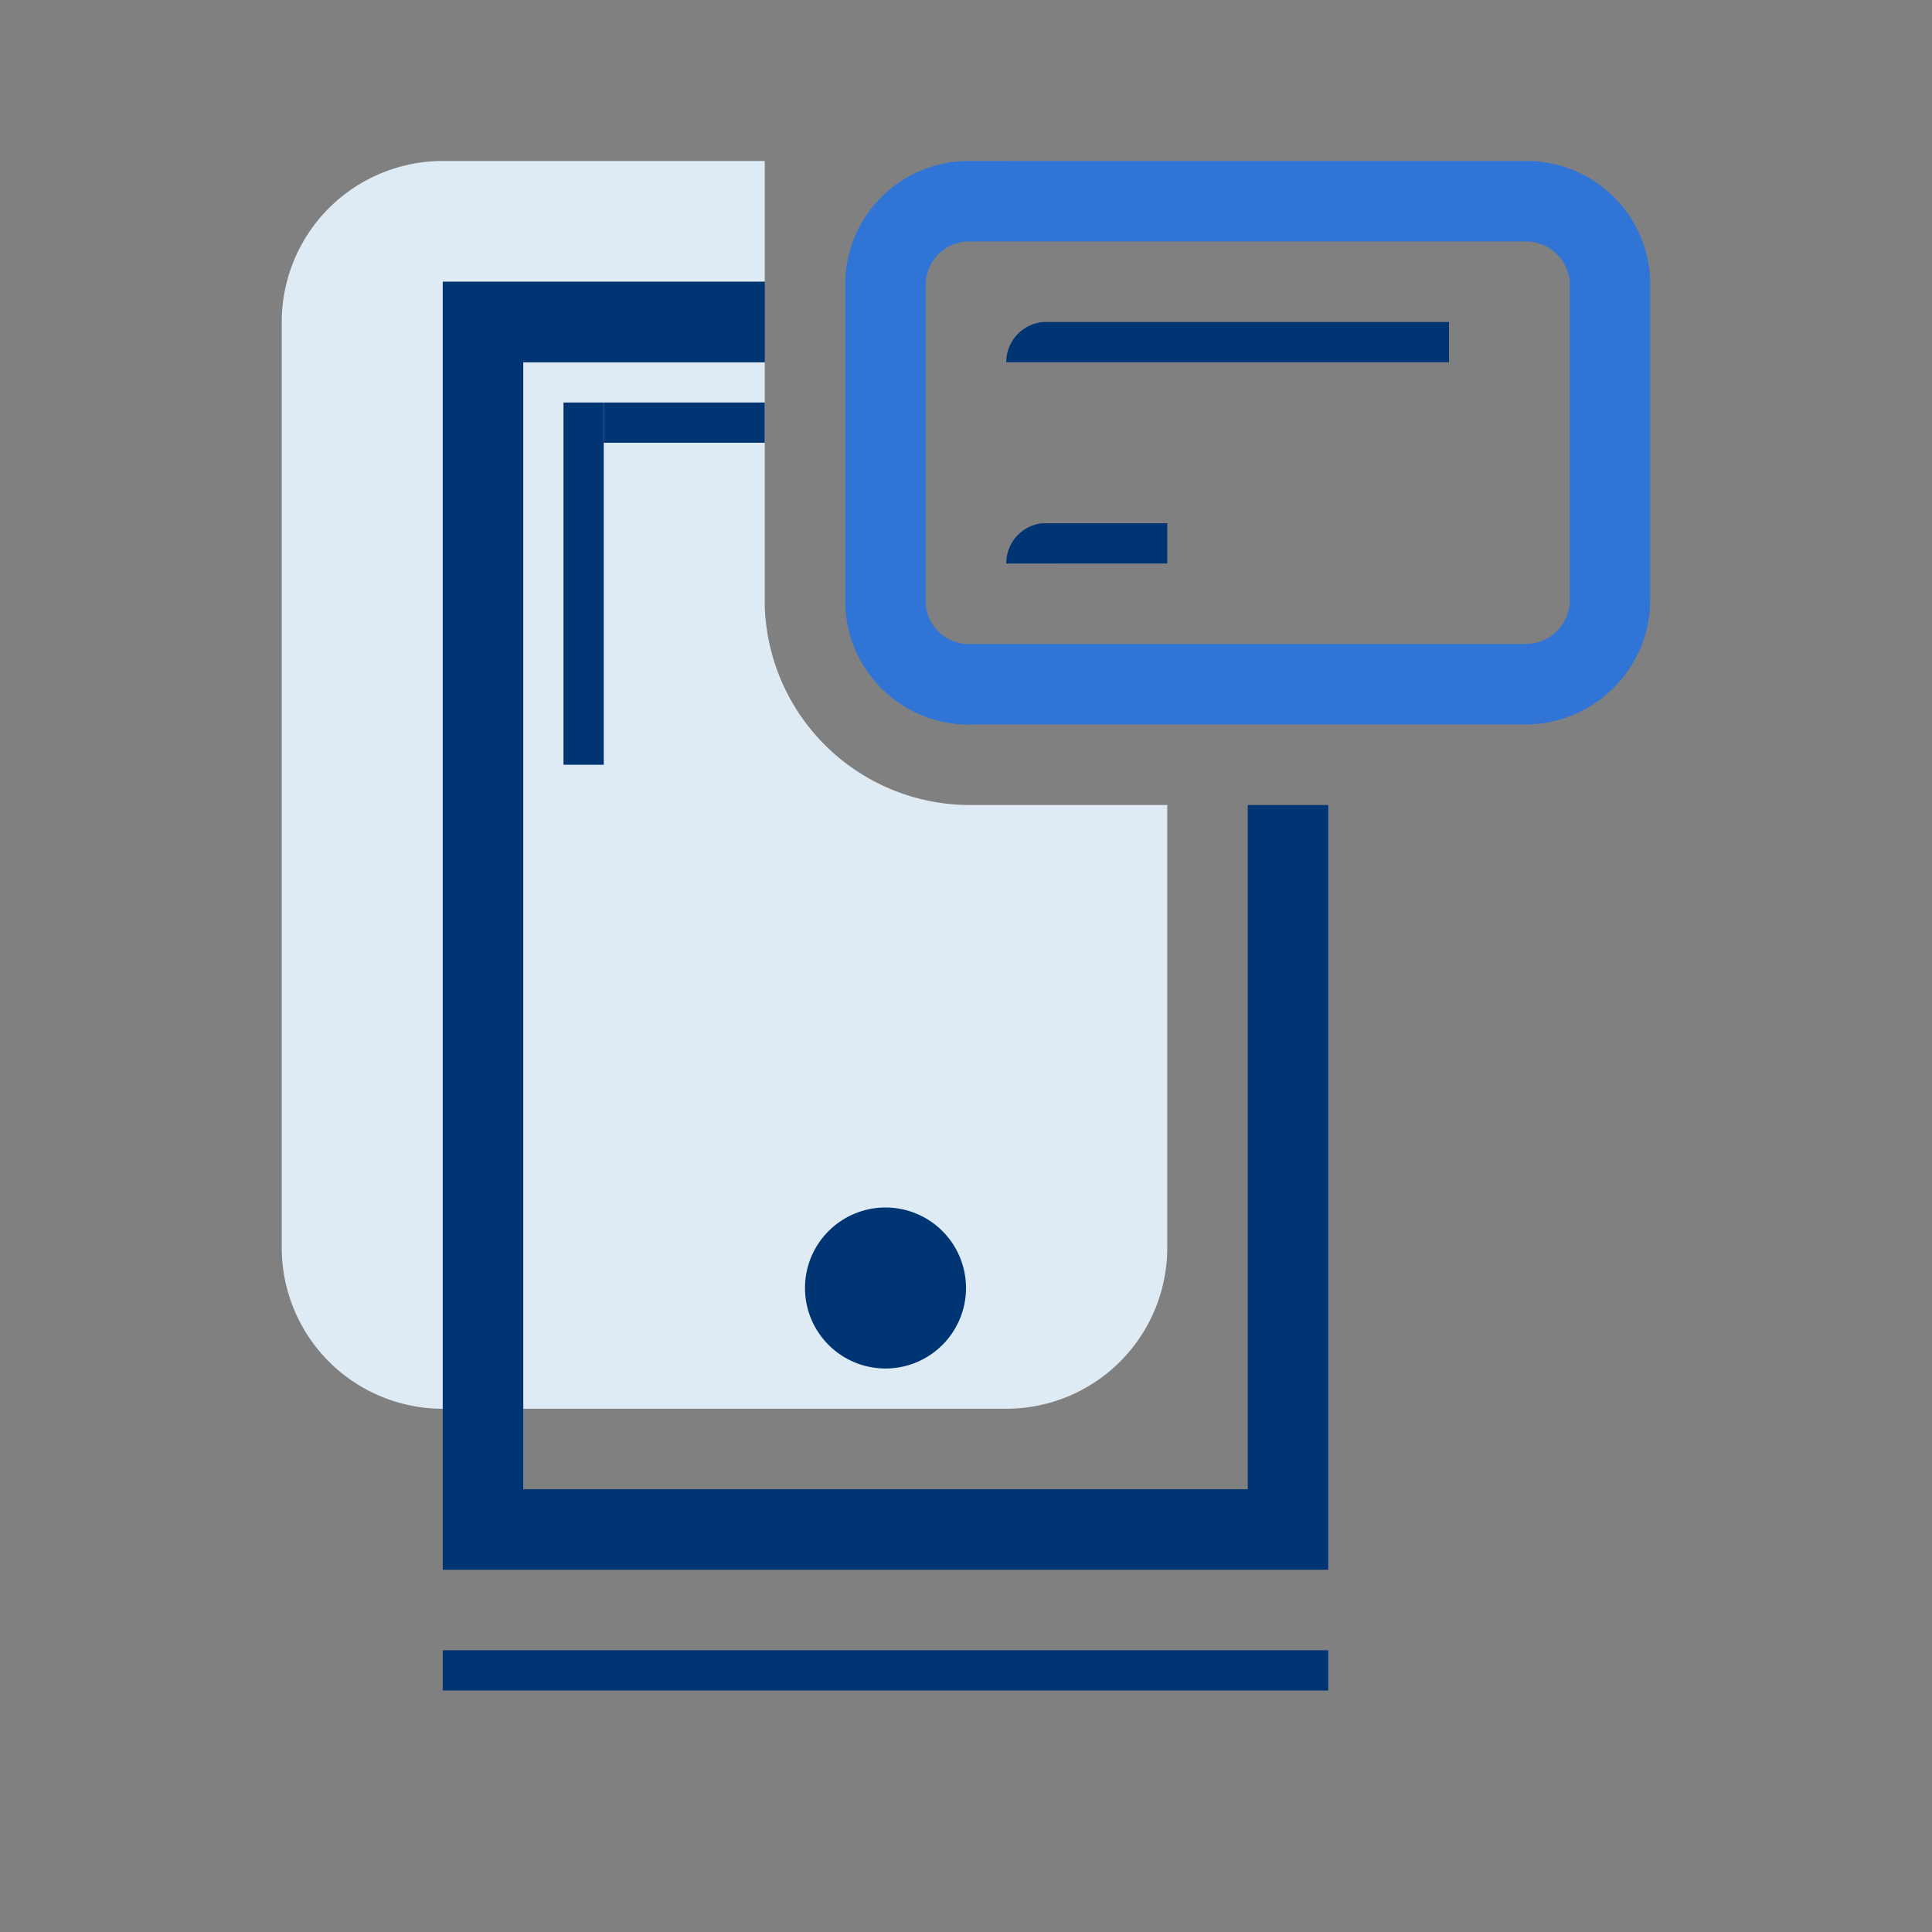 <svg id="ilu__mobile-payments_144" data-name="ilu_ mobile-payments_144" xmlns="http://www.w3.org/2000/svg" width="144" height="144" viewBox="0 0 144 144">
  <rect x="0" y="0" width="144" height="144" fill="#808080" stroke="none"/>
  <g id="ikona" transform="translate(21 11.998)">
    <path id="Path_17384" data-name="Path 17384" d="M61,75V42H46.474l-.339,0a15.3,15.3,0,0,1-15.129-14.7l-.006-.1V9H13V87H49A12,12,0,0,0,61,75" transform="translate(5 6.002)" fill="#deebf5"/>
    <path id="Path_17385" data-name="Path 17385" d="M26,42a6,6,0,1,0-6-6,6,6,0,0,0,6,6" transform="translate(19 48.002)" fill="#003574"/>
    <rect id="Rectangle_6835" data-name="Rectangle 6835" width="66" height="3" transform="translate(12 111.002)" fill="#003574"/>
    <path id="Path_17386" data-name="Path 17386" d="M21.731,5.616a9.384,9.384,0,0,1,.657-.759,9.384,9.384,0,0,0-.657.759" transform="translate(22.462 -2.284)" fill="#deebf5"/>
    <path id="Path_17387" data-name="Path 17387" d="M21.392,6.226a9.363,9.363,0,0,1,.534-.924,9.03,9.03,0,0,0-.534.924" transform="translate(21.784 -1.394)" fill="#deebf5"/>
    <path id="Path_17388" data-name="Path 17388" d="M21,8.233a9.587,9.587,0,0,1,.246-1.848A9.587,9.587,0,0,0,21,8.233" transform="translate(21 0.772)" fill="#deebf5"/>
    <path id="Path_17389" data-name="Path 17389" d="M22.149,5.1a8.7,8.7,0,0,1,.768-.6,8.7,8.7,0,0,0-.768.6" transform="translate(23.298 -3.01)" fill="#deebf5"/>
    <path id="Path_17390" data-name="Path 17390" d="M21.146,6.951a9.234,9.234,0,0,1,.39-1.137,9.234,9.234,0,0,0-.39,1.137" transform="translate(21.292 -0.37)" fill="#deebf5"/>
    <path id="Path_17391" data-name="Path 17391" d="M23.179,4.317a8.834,8.834,0,0,1,.927-.261,9.044,9.044,0,0,0-.927.261" transform="translate(25.358 -3.886)" fill="#deebf5"/>
    <path id="Path_17392" data-name="Path 17392" d="M22.636,4.661a8.286,8.286,0,0,1,.861-.438,8.6,8.6,0,0,0-.861.438" transform="translate(24.272 -3.552)" fill="#deebf5"/>
    <path id="Path_17393" data-name="Path 17393" d="M24.9,4.006C24.794,4,24.689,4,24.584,4a8.23,8.23,0,0,0-.819.084,8.394,8.394,0,0,1,1.14-.078" transform="translate(26.53 -3.998)" fill="#deebf5"/>
    <path id="Path_17394" data-name="Path 17394" d="M26.98,4.006,26.926,4H24.037c.108,0,.213,0,.321.006Z" transform="translate(27.074 -3.998)" fill="#fff"/>
    <path id="Path_17395" data-name="Path 17395" d="M39.352,4.37c.234.126.477.228.7.372-.222-.144-.465-.246-.7-.372" transform="translate(57.704 -3.258)" fill="#fff"/>
    <path id="Path_17396" data-name="Path 17396" d="M38.234,4.03c.273.027.555.03.822.084-.27-.054-.549-.057-.822-.084" transform="translate(55.468 -3.938)" fill="#fff"/>
    <path id="Path_17397" data-name="Path 17397" d="M38.813,4.146c.255.078.522.135.768.237-.246-.1-.51-.159-.768-.237" transform="translate(56.626 -3.706)" fill="#fff"/>
    <path id="Path_17398" data-name="Path 17398" d="M40.257,5.1c.165.2.351.372.5.579-.15-.207-.336-.381-.5-.579" transform="translate(59.514 -1.8)" fill="#fff"/>
    <path id="Path_17399" data-name="Path 17399" d="M39.838,4.692c.2.162.42.306.609.486-.189-.18-.405-.324-.609-.486" transform="translate(58.676 -2.614)" fill="#fff"/>
    <path id="Path_17400" data-name="Path 17400" d="M40.853,6.177c.057.186.144.36.192.552-.048-.192-.135-.366-.192-.552" transform="translate(60.706 0.356)" fill="#fff"/>
    <path id="Path_17401" data-name="Path 17401" d="M40.6,5.59c.12.21.261.4.363.627-.1-.222-.243-.417-.363-.627" transform="translate(60.198 -0.818)" fill="#fff"/>
    <path id="Path_17402" data-name="Path 17402" d="M22.405,4.743c.219-.144.459-.249.69-.375-.231.126-.471.231-.69.375" transform="translate(23.81 -3.262)" fill="#fff"/>
    <path id="Path_17403" data-name="Path 17403" d="M22.922,4.382c.249-.1.513-.162.768-.24-.255.081-.519.138-.768.24" transform="translate(24.844 -3.714)" fill="#fff"/>
    <path id="Path_17404" data-name="Path 17404" d="M21.95,5.181c.186-.18.4-.324.6-.486-.2.162-.411.306-.6.486" transform="translate(22.9 -2.608)" fill="#fff"/>
    <path id="Path_17405" data-name="Path 17405" d="M23.488,4.112c.27-.051.552-.057.831-.084-.279.027-.561.033-.831.084" transform="translate(25.976 -3.942)" fill="#fff"/>
    <path id="Path_17406" data-name="Path 17406" d="M21.082,6.769c.048-.2.135-.381.192-.576-.057.2-.144.375-.192.576" transform="translate(21.164 0.388)" fill="#fff"/>
    <path id="Path_17407" data-name="Path 17407" d="M21.276,6.222c.1-.213.234-.405.348-.612-.114.207-.249.4-.348.612" transform="translate(21.552 -0.778)" fill="#fff"/>
    <path id="Path_17408" data-name="Path 17408" d="M21.57,5.683c.144-.207.324-.381.483-.573-.159.192-.339.366-.483.573" transform="translate(22.14 -1.778)" fill="#fff"/>
    <path id="Path_17409" data-name="Path 17409" d="M24.53,16a3,3,0,0,1,2.67-3l9.33,0v3Z" transform="translate(29.47 14.002)" fill="#003574"/>
    <path id="Path_17410" data-name="Path 17410" d="M24.55,11a3,3,0,0,1,2.82-3L57.55,8v3Z" transform="translate(29.45 4.002)" fill="#003574"/>
    <path id="Path_17411" data-name="Path 17411" d="M30.138,46.01A9.224,9.224,0,0,1,21,37.106L21,13a9.2,9.2,0,0,1,9.435-9H71.64A9.229,9.229,0,0,1,81,12.9V37a9.329,9.329,0,0,1-9.393,9H30.36c-.075,0-.15.006-.222.006M71.64,40h.072A3.285,3.285,0,0,0,75,36.905L75,13a3.273,3.273,0,0,0-3.285-3H30.36a3.239,3.239,0,0,0-3.36,3.1V37a3.2,3.2,0,0,0,3.285,3Z" transform="translate(21 -3.999)" fill="#3074d5"/>
    <rect id="Rectangle_6836" data-name="Rectangle 6836" width="3" height="27" transform="translate(21 18.002)" fill="#003574"/>
    <rect id="Rectangle_6837" data-name="Rectangle 6837" width="12" height="3" transform="translate(24 18.002)" fill="#003574"/>
    <path id="Path_17412" data-name="Path 17412" d="M25,13H43V4H19A12,12,0,0,0,7,16V85A12,12,0,0,0,19,97V13Z" transform="translate(-7 -3.998)" fill="#deebf5"/>
    <path id="Path_17413" data-name="Path 17413" d="M19,18v0Z" transform="translate(17 6.002)" fill="#deebf5"/>
    <path id="Path_17414" data-name="Path 17414" d="M19,7V7Z" transform="translate(17 2.004)" fill="#deebf5"/>
    <path id="Path_17415" data-name="Path 17415" d="M71,46V97H17V13H35V7H11v96H77V46Z" transform="translate(1 2.002)" fill="#003574"/>
  </g>
  <rect id="pole" width="144" height="144" fill="none"/>
</svg>
